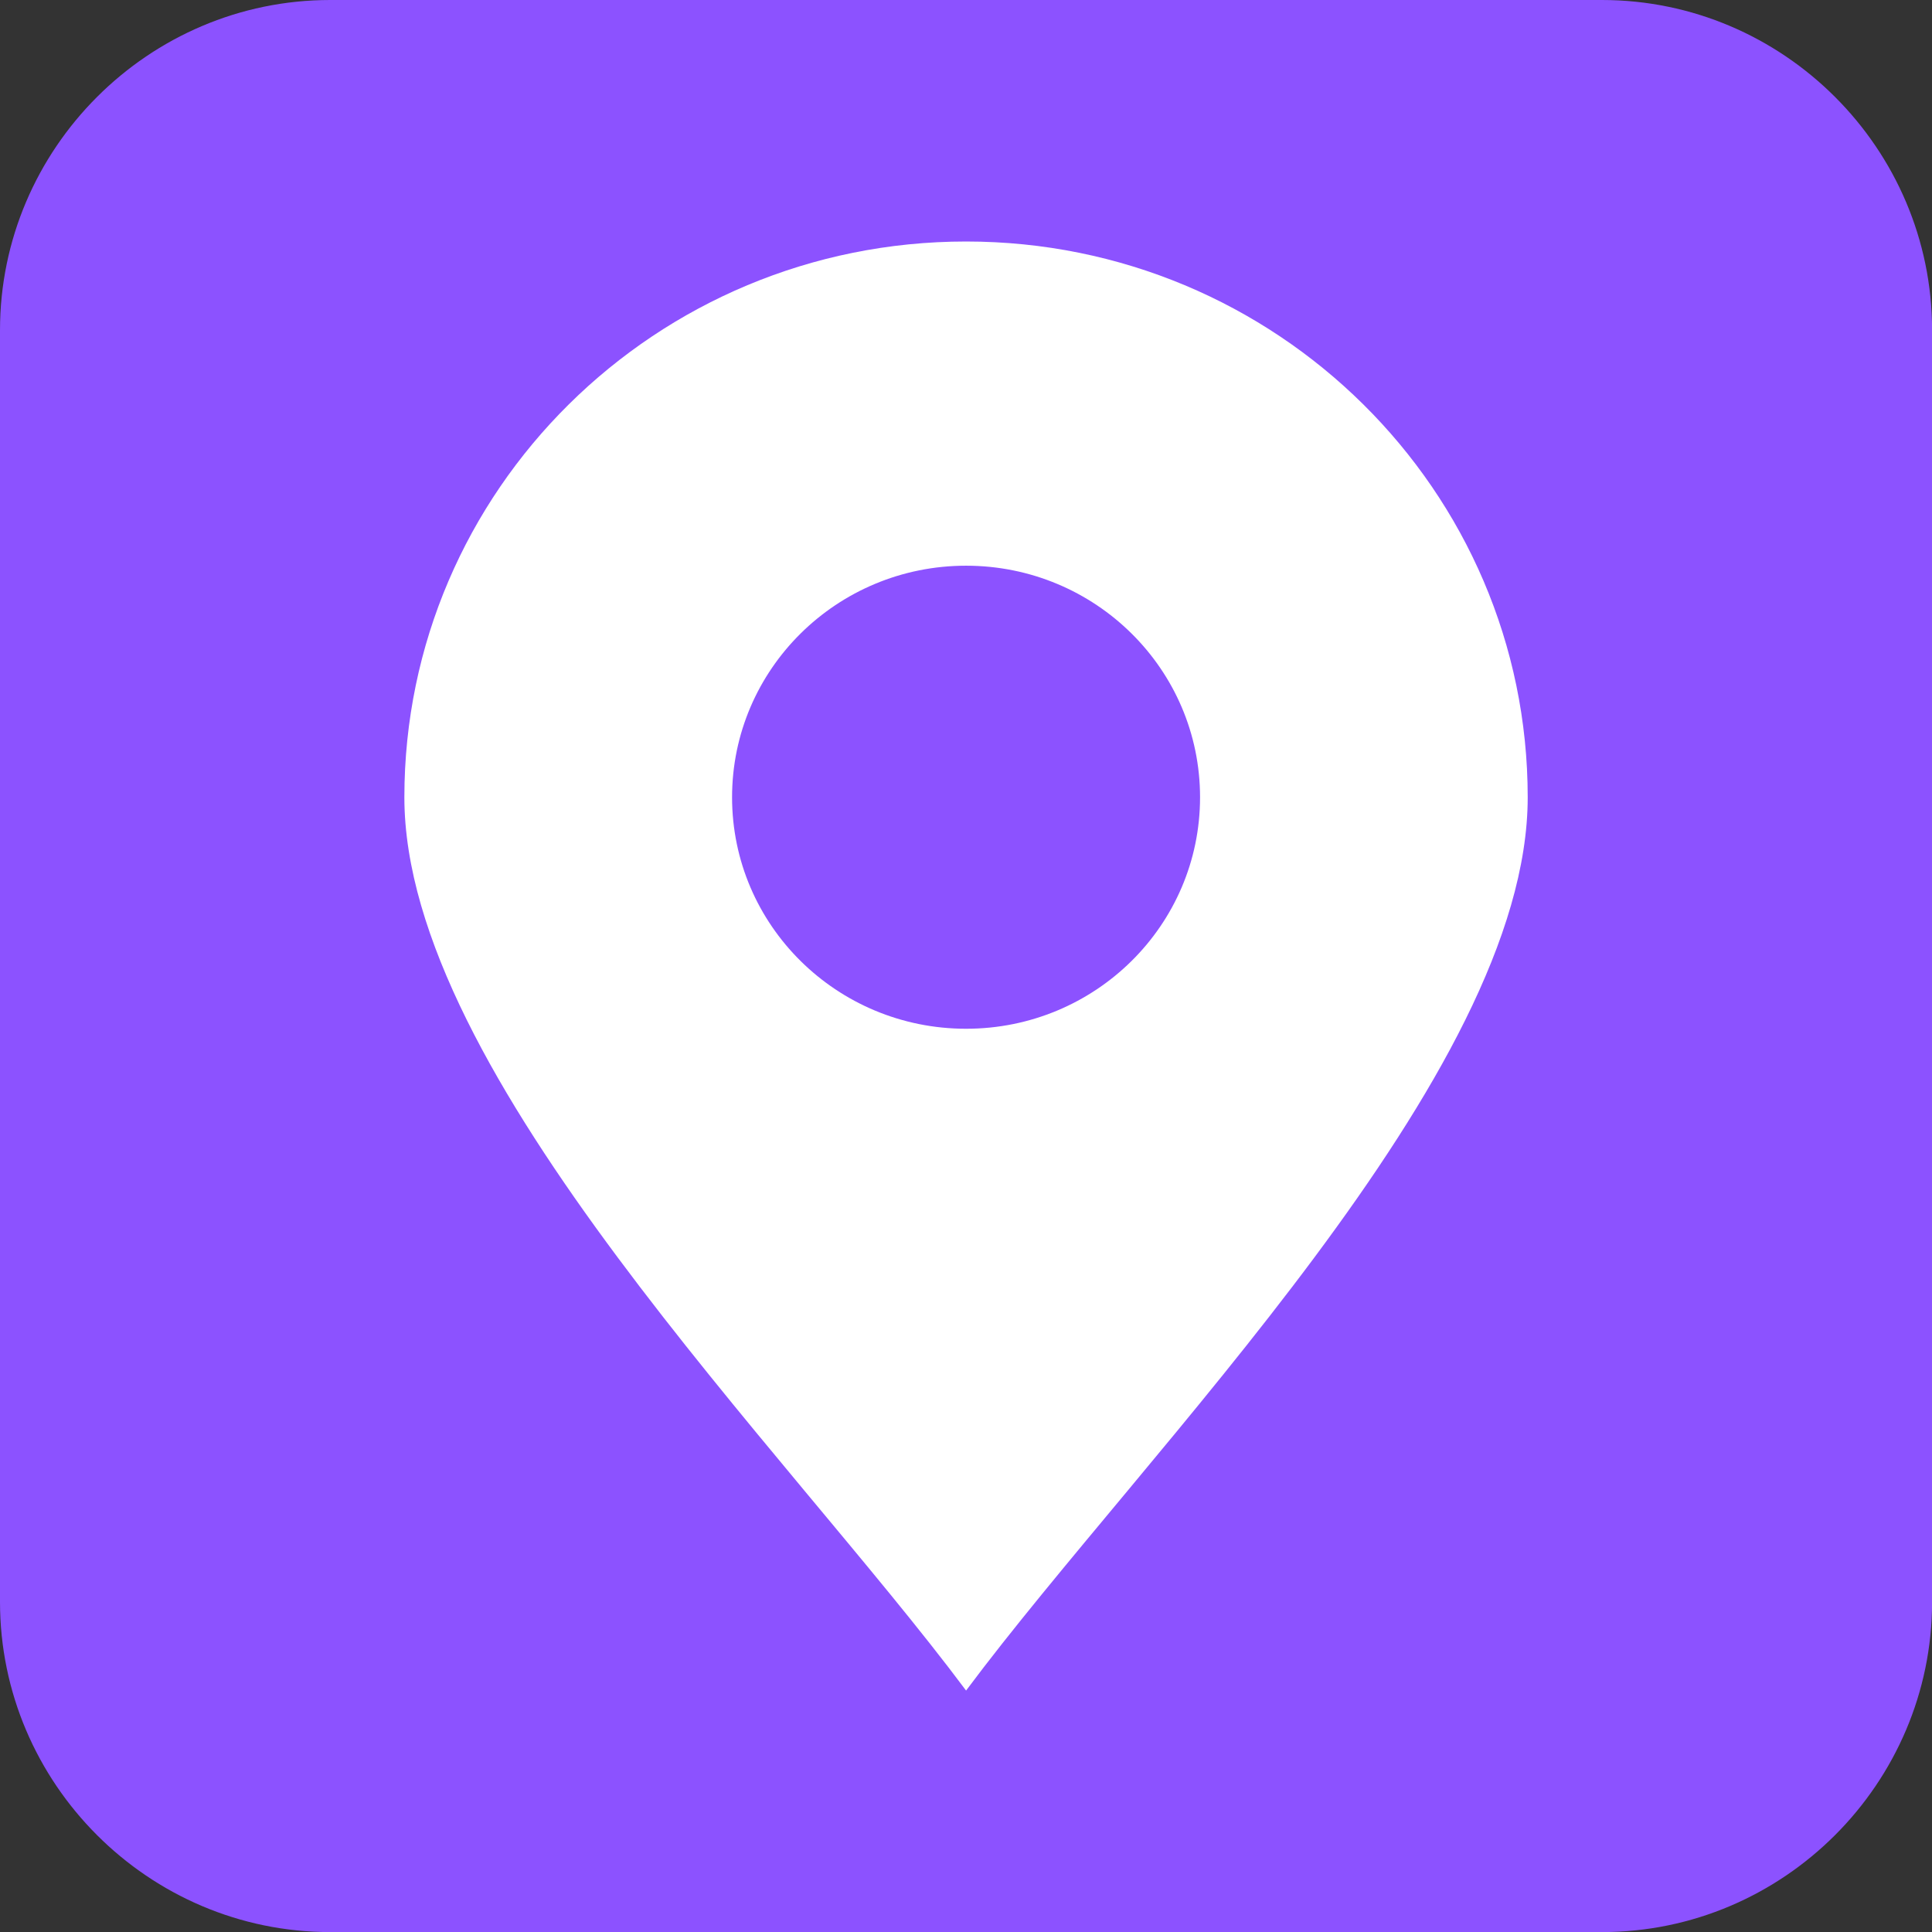 <?xml version="1.0" encoding="UTF-8" standalone="no"?><svg xmlns="http://www.w3.org/2000/svg" xmlns:xlink="http://www.w3.org/1999/xlink" fill="#000000" height="491.5" preserveAspectRatio="xMidYMid meet" version="1" viewBox="0.0 0.0 491.5 491.5" width="491.5" zoomAndPan="magnify"><rect x="0.0" y="0.0" width="491.5" height="491.5" fill="#333333" stroke="none"/><defs><clipPath id="a"><path d="M 0 0 L 491.52 0 L 491.52 491.52 L 0 491.52 Z M 0 0"/></clipPath></defs><g><g clip-path="url(#a)" id="change1_1"><path d="M 84 0 L 407.52 0 C 453.719 0 491.52 37.801 491.52 84 L 491.52 407.52 C 491.52 453.719 453.719 491.52 407.52 491.52 L 84 491.52 C 37.801 491.52 0 453.719 0 407.52 L 0 84 C 0 37.801 37.801 0 84 0" fill="#8c52ff" fill-rule="evenodd"/></g><g id="change2_1"><path d="M 245.77 61.438 C 324.688 61.438 388.648 124.762 388.648 202.828 C 388.648 273.406 291.68 368.516 245.77 430.078 C 199.832 368.516 102.871 273.402 102.871 202.828 C 102.871 124.758 166.836 61.438 245.77 61.438 Z M 305.293 202.828 C 305.293 170.277 278.664 143.914 245.77 143.914 C 212.891 143.914 186.238 170.277 186.238 202.828 C 186.238 235.371 212.887 261.715 245.77 261.715 C 278.664 261.715 305.293 235.371 305.293 202.828" fill="#ffffff" fill-rule="evenodd"/></g></g></svg>